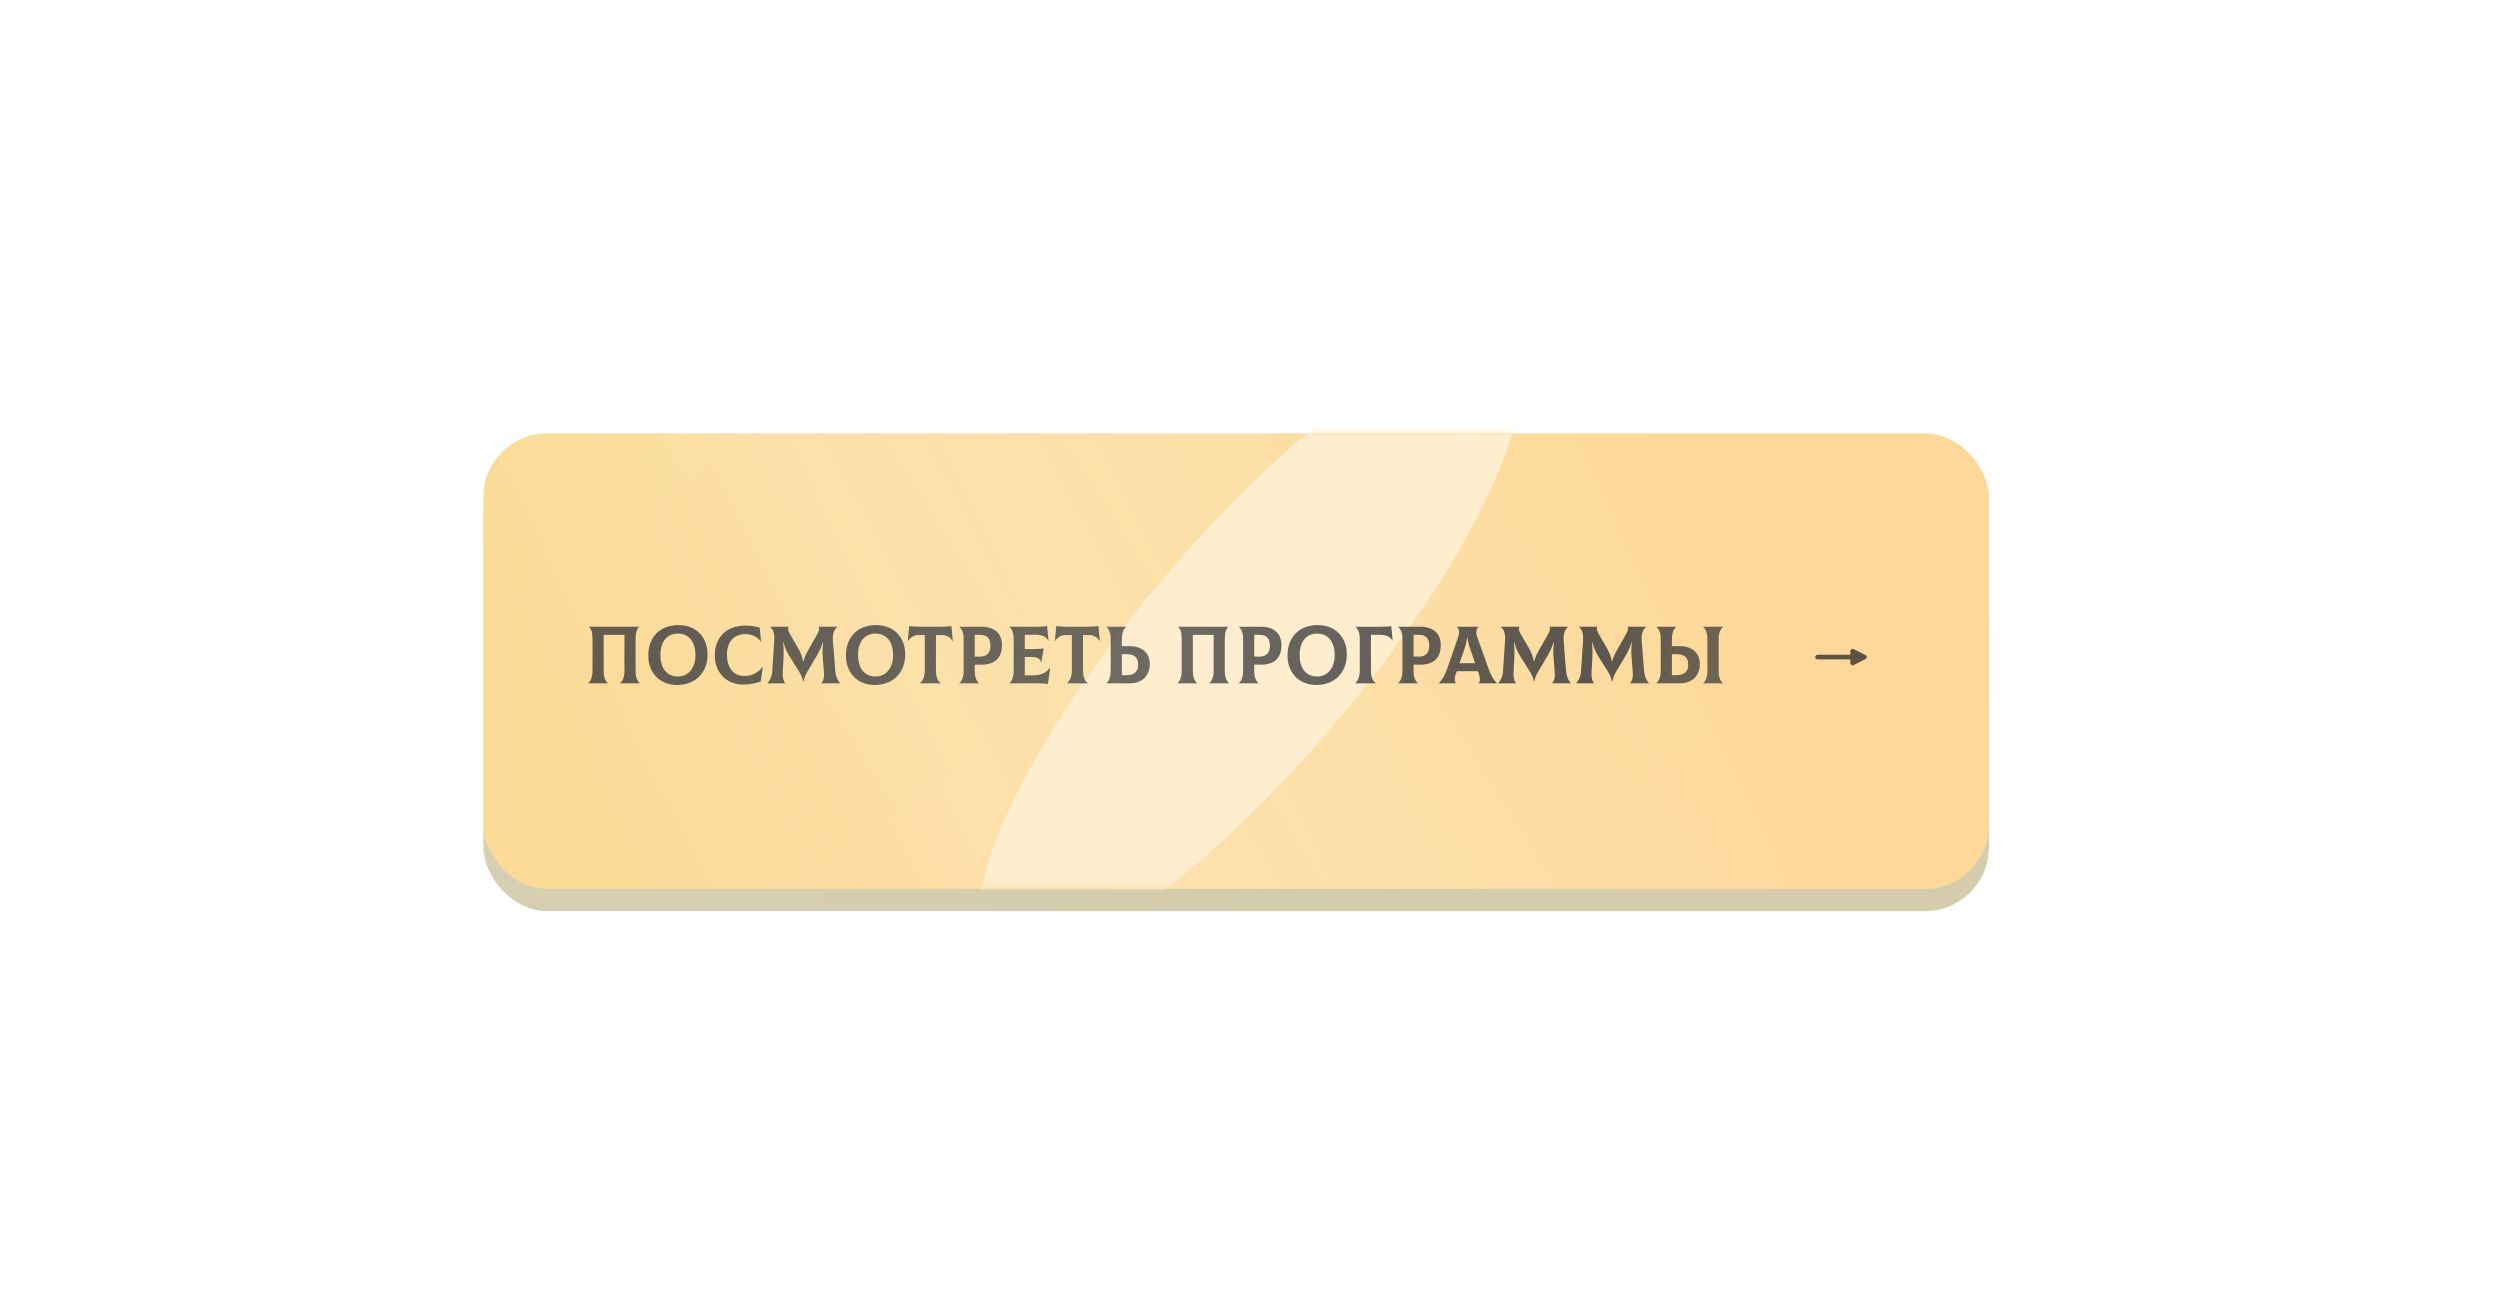 <?xml version="1.0" encoding="UTF-8"?> <svg xmlns="http://www.w3.org/2000/svg" width="450" height="236" viewBox="0 0 450 236" fill="none"> <g filter="url(#filter0_f_2_1681)"> <ellipse cx="224.939" cy="117.818" rx="126.467" ry="20.053" fill="#D3E4F4" fill-opacity="0.68"></ellipse> </g> <rect x="87" y="82" width="271" height="82" rx="11.497" fill="url(#paint0_linear_2_1681)" fill-opacity="0.48"></rect> <g filter="url(#filter1_i_2_1681)"> <rect x="87" y="78" width="271" height="82" rx="11.497" fill="url(#paint1_linear_2_1681)"></rect> <rect x="87" y="78" width="271" height="82" rx="11.497" fill="url(#paint2_linear_2_1681)" fill-opacity="0.11"></rect> <rect x="87" y="78" width="271" height="82" rx="11.497" fill="url(#paint3_linear_2_1681)" fill-opacity="0.09"></rect> <rect x="87" y="78" width="271" height="82" rx="11.497" fill="url(#paint4_linear_2_1681)" fill-opacity="0.09"></rect> </g> <mask id="mask0_2_1681" style="mask-type:alpha" maskUnits="userSpaceOnUse" x="86" y="77" width="272" height="83"> <rect x="86.977" y="77.712" width="271.024" height="81.873" rx="11.497" fill="url(#paint5_linear_2_1681)"></rect> <rect x="86.977" y="77.712" width="271.024" height="81.873" rx="11.497" fill="url(#paint6_linear_2_1681)" fill-opacity="0.11"></rect> <rect x="86.977" y="77.712" width="271.024" height="81.873" rx="11.497" fill="url(#paint7_linear_2_1681)" fill-opacity="0.09"></rect> <rect x="86.977" y="77.712" width="271.024" height="81.873" rx="11.497" fill="url(#paint8_linear_2_1681)" fill-opacity="0.09"></rect> </mask> <g mask="url(#mask0_2_1681)"> <g filter="url(#filter2_f_2_1681)"> <ellipse rx="71.283" ry="20.239" transform="matrix(0.645 -0.764 0.782 0.624 224.921 117.095)" fill="#FFEECE"></ellipse> </g> </g> <path opacity="0.85" d="M105.859 123H109.451V122.971C109.07 122.721 108.659 122.018 108.659 120.801V114.277H112.397V120.801C112.397 122.018 111.972 122.721 111.591 122.971V123H115.183V122.971C114.816 122.721 114.406 122.003 114.406 120.801V115.01C114.406 113.838 114.684 113.09 115.065 112.841V112.811H106.006V112.841C106.387 113.09 106.651 113.838 106.651 115.01V120.801C106.651 122.003 106.226 122.721 105.859 122.971V123ZM121.91 123.293C125.179 123.293 127.364 121.065 127.364 117.796C127.364 114.644 125.267 112.518 122.13 112.518C118.744 112.518 116.691 114.702 116.691 118.001C116.691 121.006 118.626 123.293 121.91 123.293ZM122.057 121.769C119.96 121.769 118.876 120.259 118.876 117.854C118.876 115.567 120.048 114.043 121.984 114.043C123.977 114.043 125.179 115.465 125.179 117.942C125.179 120.288 123.86 121.769 122.057 121.769ZM133.82 123.22C135.051 123.22 136.195 122.927 136.943 122.663L137.294 120.039L137.265 120.024C136.503 121.021 135.55 121.666 133.967 121.666C131.929 121.666 130.844 120.068 130.844 117.825C130.844 115.567 132.09 114.145 134.157 114.145C135.286 114.145 136.356 114.585 136.957 115.523L136.987 115.509L136.752 112.973C135.902 112.723 135.11 112.606 134.172 112.606C130.829 112.606 128.66 114.673 128.66 117.972C128.66 120.977 130.654 123.22 133.82 123.22ZM138.133 123H141.359L141.373 122.971C141.095 122.721 140.845 122.076 140.889 121.153L141.051 118.118C141.08 117.488 141.08 116.696 140.963 115.597H141.021C141.3 116.623 141.608 117.312 142.077 118.074L143.821 120.86C144.364 121.725 144.51 122.311 144.554 122.619H144.672C144.701 122.311 144.833 121.725 145.361 120.845L146.988 118.089C147.472 117.268 147.809 116.579 148.117 115.597H148.175C148.043 116.667 148.029 117.429 148.087 118.118L148.322 121.153C148.395 122.076 148.117 122.721 147.838 122.971L147.853 123H151.21L151.225 122.971C150.697 122.443 150.418 121.549 150.36 120.845L149.905 115.157C149.847 114.351 150.096 113.207 150.756 112.841L150.741 112.811H147.354C147.53 113.031 147.501 113.456 147.135 114.101L145.698 116.638C145.214 117.488 144.833 118.162 144.613 119.056H144.554C144.422 118.221 144.1 117.429 143.646 116.638L142.194 114.145C141.813 113.486 141.784 113.031 141.96 112.811H138.603L138.588 112.841C139.248 113.236 139.438 114.351 139.379 115.157L138.998 120.845C138.925 121.871 138.588 122.458 138.119 122.971L138.133 123ZM157.486 123.293C160.755 123.293 162.94 121.065 162.94 117.796C162.94 114.644 160.843 112.518 157.706 112.518C154.32 112.518 152.267 114.702 152.267 118.001C152.267 121.006 154.202 123.293 157.486 123.293ZM157.633 121.769C155.537 121.769 154.452 120.259 154.452 117.854C154.452 115.567 155.624 114.043 157.56 114.043C159.553 114.043 160.755 115.465 160.755 117.942C160.755 120.288 159.436 121.769 157.633 121.769ZM171.255 112.694C170.58 112.782 169.965 112.811 169.246 112.811H165.669C164.951 112.811 164.335 112.782 163.661 112.694L163.412 115.377L163.441 115.392C163.778 114.805 164.467 114.307 165.347 114.307H166.461V120.684C166.461 121.93 165.992 122.721 165.567 122.971V123H169.363V122.971C168.88 122.721 168.469 121.944 168.469 120.684V114.307H169.569C170.448 114.307 171.137 114.805 171.474 115.392L171.504 115.377L171.255 112.694ZM176.661 112.811H172.659V112.841C173.04 113.09 173.451 113.794 173.451 114.952V120.801C173.451 122.003 173.025 122.721 172.659 122.971V123H176.251V122.971C175.869 122.721 175.459 122.018 175.459 120.86V119.643H176.661C178.992 119.643 180.355 118.514 180.355 116.125C180.355 114.013 178.992 112.811 176.661 112.811ZM176.324 118.192L175.459 118.177V114.263H176.324C177.658 114.263 178.274 114.878 178.274 116.227C178.274 117.488 177.673 118.206 176.324 118.192ZM189.009 120.185C188.378 121.08 187.352 121.563 186.062 121.563H184.464V118.265H185.813C186.634 118.265 187.161 118.529 187.411 119.188H187.44L187.865 116.726C187.205 116.814 186.795 116.828 185.578 116.828H184.464V114.248H186.399C187.543 114.248 188.349 114.615 188.701 115.333L188.73 115.318L188.481 112.694C188.158 112.767 187.513 112.811 186.927 112.811H181.664V112.841C182.045 113.09 182.456 113.794 182.456 115.01V120.801C182.456 122.003 182.03 122.721 181.664 122.971V123H186.839C187.704 123 188.085 123.029 188.627 123.117L189.038 120.2L189.009 120.185ZM197.725 112.694C197.051 112.782 196.435 112.811 195.717 112.811H192.14C191.422 112.811 190.806 112.782 190.132 112.694L189.882 115.377L189.912 115.392C190.249 114.805 190.938 114.307 191.818 114.307H192.932V120.684C192.932 121.93 192.463 122.721 192.037 122.971V123H195.834V122.971C195.351 122.721 194.94 121.944 194.94 120.684V114.307H196.04C196.919 114.307 197.608 114.805 197.945 115.392L197.975 115.377L197.725 112.694ZM203.308 116.3H201.93V115.01C201.93 113.808 202.355 113.09 202.722 112.841V112.811H199.13V112.841C199.511 113.09 199.921 113.794 199.921 114.952V120.801C199.921 122.003 199.496 122.721 199.13 122.971V123H203.44C205.36 123 206.958 121.813 206.958 119.511C206.958 117.429 205.448 116.3 203.308 116.3ZM202.78 121.534H201.93V117.752H202.78C204.202 117.752 204.862 118.353 204.862 119.628C204.862 120.86 204.202 121.534 202.78 121.534ZM211.914 123H215.506V122.971C215.125 122.721 214.714 122.018 214.714 120.801V114.277H218.453V120.801C218.453 122.018 218.027 122.721 217.646 122.971V123H221.238V122.971C220.872 122.721 220.461 122.003 220.461 120.801V115.01C220.461 113.838 220.74 113.09 221.121 112.841V112.811H212.061V112.841C212.442 113.09 212.706 113.838 212.706 115.01V120.801C212.706 122.003 212.281 122.721 211.914 122.971V123ZM226.969 112.811H222.967V112.841C223.348 113.09 223.758 113.794 223.758 114.952V120.801C223.758 122.003 223.333 122.721 222.967 122.971V123H226.558V122.971C226.177 122.721 225.767 122.018 225.767 120.86V119.643H226.969C229.3 119.643 230.663 118.514 230.663 116.125C230.663 114.013 229.3 112.811 226.969 112.811ZM226.631 118.192L225.767 118.177V114.263H226.631C227.966 114.263 228.581 114.878 228.581 116.227C228.581 117.488 227.98 118.206 226.631 118.192ZM236.971 123.293C240.24 123.293 242.424 121.065 242.424 117.796C242.424 114.644 240.328 112.518 237.19 112.518C233.804 112.518 231.752 114.702 231.752 118.001C231.752 121.006 233.687 123.293 236.971 123.293ZM237.117 121.769C235.021 121.769 233.936 120.259 233.936 117.854C233.936 115.567 235.109 114.043 237.044 114.043C239.038 114.043 240.24 115.465 240.24 117.942C240.24 120.288 238.92 121.769 237.117 121.769ZM243.94 123H247.664V122.971C247.165 122.721 246.769 121.857 246.769 120.786V114.263H248.353C249.496 114.263 250.302 114.629 250.654 115.348L250.683 115.333L250.434 112.709C250.038 112.782 249.467 112.811 248.279 112.811H243.969V112.841C244.35 113.09 244.761 113.794 244.761 114.952V120.728C244.761 121.842 244.336 122.721 243.94 122.971V123ZM255.644 112.811H251.642V112.841C252.023 113.09 252.434 113.794 252.434 114.952V120.801C252.434 122.003 252.009 122.721 251.642 122.971V123H255.234V122.971C254.853 122.721 254.442 122.018 254.442 120.86V119.643H255.644C257.975 119.643 259.339 118.514 259.339 116.125C259.339 114.013 257.975 112.811 255.644 112.811ZM255.307 118.192L254.442 118.177V114.263H255.307C256.641 114.263 257.257 114.878 257.257 116.227C257.257 117.488 256.656 118.206 255.307 118.192ZM268.018 120.596L265.863 114.556C265.555 113.691 265.849 113.09 266.127 112.841V112.811H262.242V112.841C262.521 113.075 262.799 113.691 262.506 114.556L260.41 120.596C260.014 121.725 259.384 122.619 258.988 122.971V123H262.066V122.971C261.861 122.78 261.715 122.179 262.096 121.168L262.228 120.816H266.01L266.142 121.168C266.508 122.179 266.391 122.78 266.142 122.971V123H269.455V122.971C269.045 122.634 268.414 121.725 268.018 120.596ZM264.075 114.761H264.133C264.28 115.89 264.647 116.872 264.984 117.825L265.526 119.379H262.711L263.254 117.825C263.591 116.872 263.943 115.89 264.075 114.761ZM269.672 123H272.897L272.912 122.971C272.633 122.721 272.384 122.076 272.428 121.153L272.589 118.118C272.618 117.488 272.618 116.696 272.501 115.597H272.56C272.838 116.623 273.146 117.312 273.615 118.074L275.36 120.86C275.902 121.725 276.049 122.311 276.093 122.619H276.21C276.239 122.311 276.371 121.725 276.899 120.845L278.526 118.089C279.01 117.268 279.347 116.579 279.655 115.597H279.714C279.582 116.667 279.567 117.429 279.626 118.118L279.86 121.153C279.934 122.076 279.655 122.721 279.377 122.971L279.391 123H282.748L282.763 122.971C282.235 122.443 281.957 121.549 281.898 120.845L281.444 115.157C281.385 114.351 281.634 113.207 282.294 112.841L282.279 112.811H278.893C279.069 113.031 279.039 113.456 278.673 114.101L277.236 116.638C276.752 117.488 276.371 118.162 276.151 119.056H276.093C275.961 118.221 275.638 117.429 275.184 116.638L273.733 114.145C273.351 113.486 273.322 113.031 273.498 112.811H270.141L270.126 112.841C270.786 113.236 270.976 114.351 270.918 115.157L270.537 120.845C270.463 121.871 270.126 122.458 269.657 122.971L269.672 123ZM283.716 123H286.941L286.956 122.971C286.677 122.721 286.428 122.076 286.472 121.153L286.633 118.118C286.663 117.488 286.663 116.696 286.545 115.597H286.604C286.883 116.623 287.19 117.312 287.66 118.074L289.404 120.86C289.946 121.725 290.093 122.311 290.137 122.619H290.254C290.284 122.311 290.416 121.725 290.943 120.845L292.571 118.089C293.054 117.268 293.392 116.579 293.699 115.597H293.758C293.626 116.667 293.611 117.429 293.67 118.118L293.905 121.153C293.978 122.076 293.699 122.721 293.421 122.971L293.436 123H296.793L296.807 122.971C296.28 122.443 296.001 121.549 295.942 120.845L295.488 115.157C295.429 114.351 295.679 113.207 296.338 112.841L296.324 112.811H292.937C293.113 113.031 293.084 113.456 292.717 114.101L291.281 116.638C290.797 117.488 290.416 118.162 290.196 119.056H290.137C290.005 118.221 289.683 117.429 289.228 116.638L287.777 114.145C287.396 113.486 287.366 113.031 287.542 112.811H284.185L284.17 112.841C284.83 113.236 285.021 114.351 284.962 115.157L284.581 120.845C284.508 121.871 284.17 122.458 283.701 122.971L283.716 123ZM302.32 116.3H300.942V115.01C300.942 113.808 301.367 113.09 301.733 112.841V112.811H298.141V112.841C298.523 113.09 298.933 113.794 298.933 114.952V120.801C298.933 122.003 298.508 122.721 298.141 122.971V123H302.451C304.372 123 305.97 121.813 305.97 119.511C305.97 117.429 304.46 116.3 302.32 116.3ZM310.148 112.841V112.811H306.542V112.841C306.923 113.09 307.333 113.794 307.333 115.01V120.801C307.333 122.003 306.908 122.721 306.542 122.971V123H310.148V122.971C309.767 122.721 309.356 122.018 309.356 120.801V115.01C309.356 113.808 309.781 113.09 310.148 112.841ZM301.792 121.534H300.942V117.752H301.792C303.214 117.752 303.874 118.353 303.874 119.628C303.874 120.86 303.214 121.534 301.792 121.534Z" fill="url(#paint9_linear_2_1681)"></path> <path d="M327.17 118.274H335.584M335.584 118.274L333.481 119.325V117.222L335.584 118.274Z" stroke="#232323" stroke-opacity="0.74" stroke-width="0.841" stroke-linecap="round" stroke-linejoin="round"></path> <defs> <filter id="filter0_f_2_1681" x="0.747" y="0.04" width="448.384" height="235.555" filterUnits="userSpaceOnUse" color-interpolation-filters="sRGB"> <feFlood flood-opacity="0" result="BackgroundImageFix"></feFlood> <feBlend mode="normal" in="SourceGraphic" in2="BackgroundImageFix" result="shape"></feBlend> <feGaussianBlur stdDeviation="48.862" result="effect1_foregroundBlur_2_1681"></feGaussianBlur> </filter> <filter id="filter1_i_2_1681" x="87" y="78" width="271" height="82" filterUnits="userSpaceOnUse" color-interpolation-filters="sRGB"> <feFlood flood-opacity="0" result="BackgroundImageFix"></feFlood> <feBlend mode="normal" in="SourceGraphic" in2="BackgroundImageFix" result="shape"></feBlend> <feColorMatrix in="SourceAlpha" type="matrix" values="0 0 0 0 0 0 0 0 0 0 0 0 0 0 0 0 0 0 127 0" result="hardAlpha"></feColorMatrix> <feMorphology radius="2" operator="erode" in="SourceAlpha" result="effect1_innerShadow_2_1681"></feMorphology> <feOffset></feOffset> <feGaussianBlur stdDeviation="3.5"></feGaussianBlur> <feComposite in2="hardAlpha" operator="arithmetic" k2="-1" k3="1"></feComposite> <feColorMatrix type="matrix" values="0 0 0 0 0 0 0 0 0 0 0 0 0 0 0 0 0 0 0.17 0"></feColorMatrix> <feBlend mode="normal" in2="shape" result="effect1_innerShadow_2_1681"></feBlend> </filter> <filter id="filter2_f_2_1681" x="132.286" y="17.164" width="185.27" height="199.862" filterUnits="userSpaceOnUse" color-interpolation-filters="sRGB"> <feFlood flood-opacity="0" result="BackgroundImageFix"></feFlood> <feBlend mode="normal" in="SourceGraphic" in2="BackgroundImageFix" result="shape"></feBlend> <feGaussianBlur stdDeviation="22" result="effect1_foregroundBlur_2_1681"></feGaussianBlur> </filter> <linearGradient id="paint0_linear_2_1681" x1="193.024" y1="-143.747" x2="230.076" y2="163.085" gradientUnits="userSpaceOnUse"> <stop stop-color="white"></stop> <stop offset="1" stop-color="#A59354"></stop> </linearGradient> <linearGradient id="paint1_linear_2_1681" x1="112.293" y1="-118.713" x2="349.396" y2="231.372" gradientUnits="userSpaceOnUse"> <stop stop-color="#F9DD95"></stop> <stop offset="1" stop-color="#FFD79B"></stop> </linearGradient> <linearGradient id="paint2_linear_2_1681" x1="297.928" y1="78" x2="115.498" y2="164.835" gradientUnits="userSpaceOnUse"> <stop stop-color="white" stop-opacity="0"></stop> <stop offset="0.516" stop-color="white"></stop> <stop offset="1" stop-color="white" stop-opacity="0"></stop> </linearGradient> <linearGradient id="paint3_linear_2_1681" x1="215.273" y1="114.638" x2="125.854" y2="162.549" gradientUnits="userSpaceOnUse"> <stop stop-color="white" stop-opacity="0"></stop> <stop offset="0.516" stop-color="white"></stop> <stop offset="1" stop-color="white" stop-opacity="0"></stop> </linearGradient> <linearGradient id="paint4_linear_2_1681" x1="302.897" y1="78" x2="167.372" y2="164.221" gradientUnits="userSpaceOnUse"> <stop stop-color="white" stop-opacity="0"></stop> <stop offset="0.516" stop-color="white"></stop> <stop offset="1" stop-color="white" stop-opacity="0"></stop> </linearGradient> <linearGradient id="paint5_linear_2_1681" x1="112.272" y1="-118.694" x2="224.418" y2="158.805" gradientUnits="userSpaceOnUse"> <stop stop-color="#FFD18B"></stop> <stop offset="1" stop-color="#F2CB7F"></stop> </linearGradient> <linearGradient id="paint6_linear_2_1681" x1="297.923" y1="77.712" x2="115.588" y2="164.645" gradientUnits="userSpaceOnUse"> <stop stop-color="white" stop-opacity="0"></stop> <stop offset="0.516" stop-color="white"></stop> <stop offset="1" stop-color="white" stop-opacity="0"></stop> </linearGradient> <linearGradient id="paint7_linear_2_1681" x1="215.261" y1="114.294" x2="125.9" y2="162.252" gradientUnits="userSpaceOnUse"> <stop stop-color="white" stop-opacity="0"></stop> <stop offset="0.516" stop-color="white"></stop> <stop offset="1" stop-color="white" stop-opacity="0"></stop> </linearGradient> <linearGradient id="paint8_linear_2_1681" x1="302.892" y1="77.712" x2="167.484" y2="164.001" gradientUnits="userSpaceOnUse"> <stop stop-color="white" stop-opacity="0"></stop> <stop offset="0.516" stop-color="white"></stop> <stop offset="1" stop-color="white" stop-opacity="0"></stop> </linearGradient> <linearGradient id="paint9_linear_2_1681" x1="47.099" y1="115.882" x2="346.197" y2="215.168" gradientUnits="userSpaceOnUse"> <stop stop-opacity="0.6"></stop> <stop offset="0.229" stop-color="#474747"></stop> <stop offset="0.469" stop-color="#4B4B4B" stop-opacity="0.95"></stop> <stop offset="0.729" stop-color="#3F3F3F"></stop> <stop offset="1" stop-color="#161616" stop-opacity="0.33"></stop> </linearGradient> </defs> </svg> 